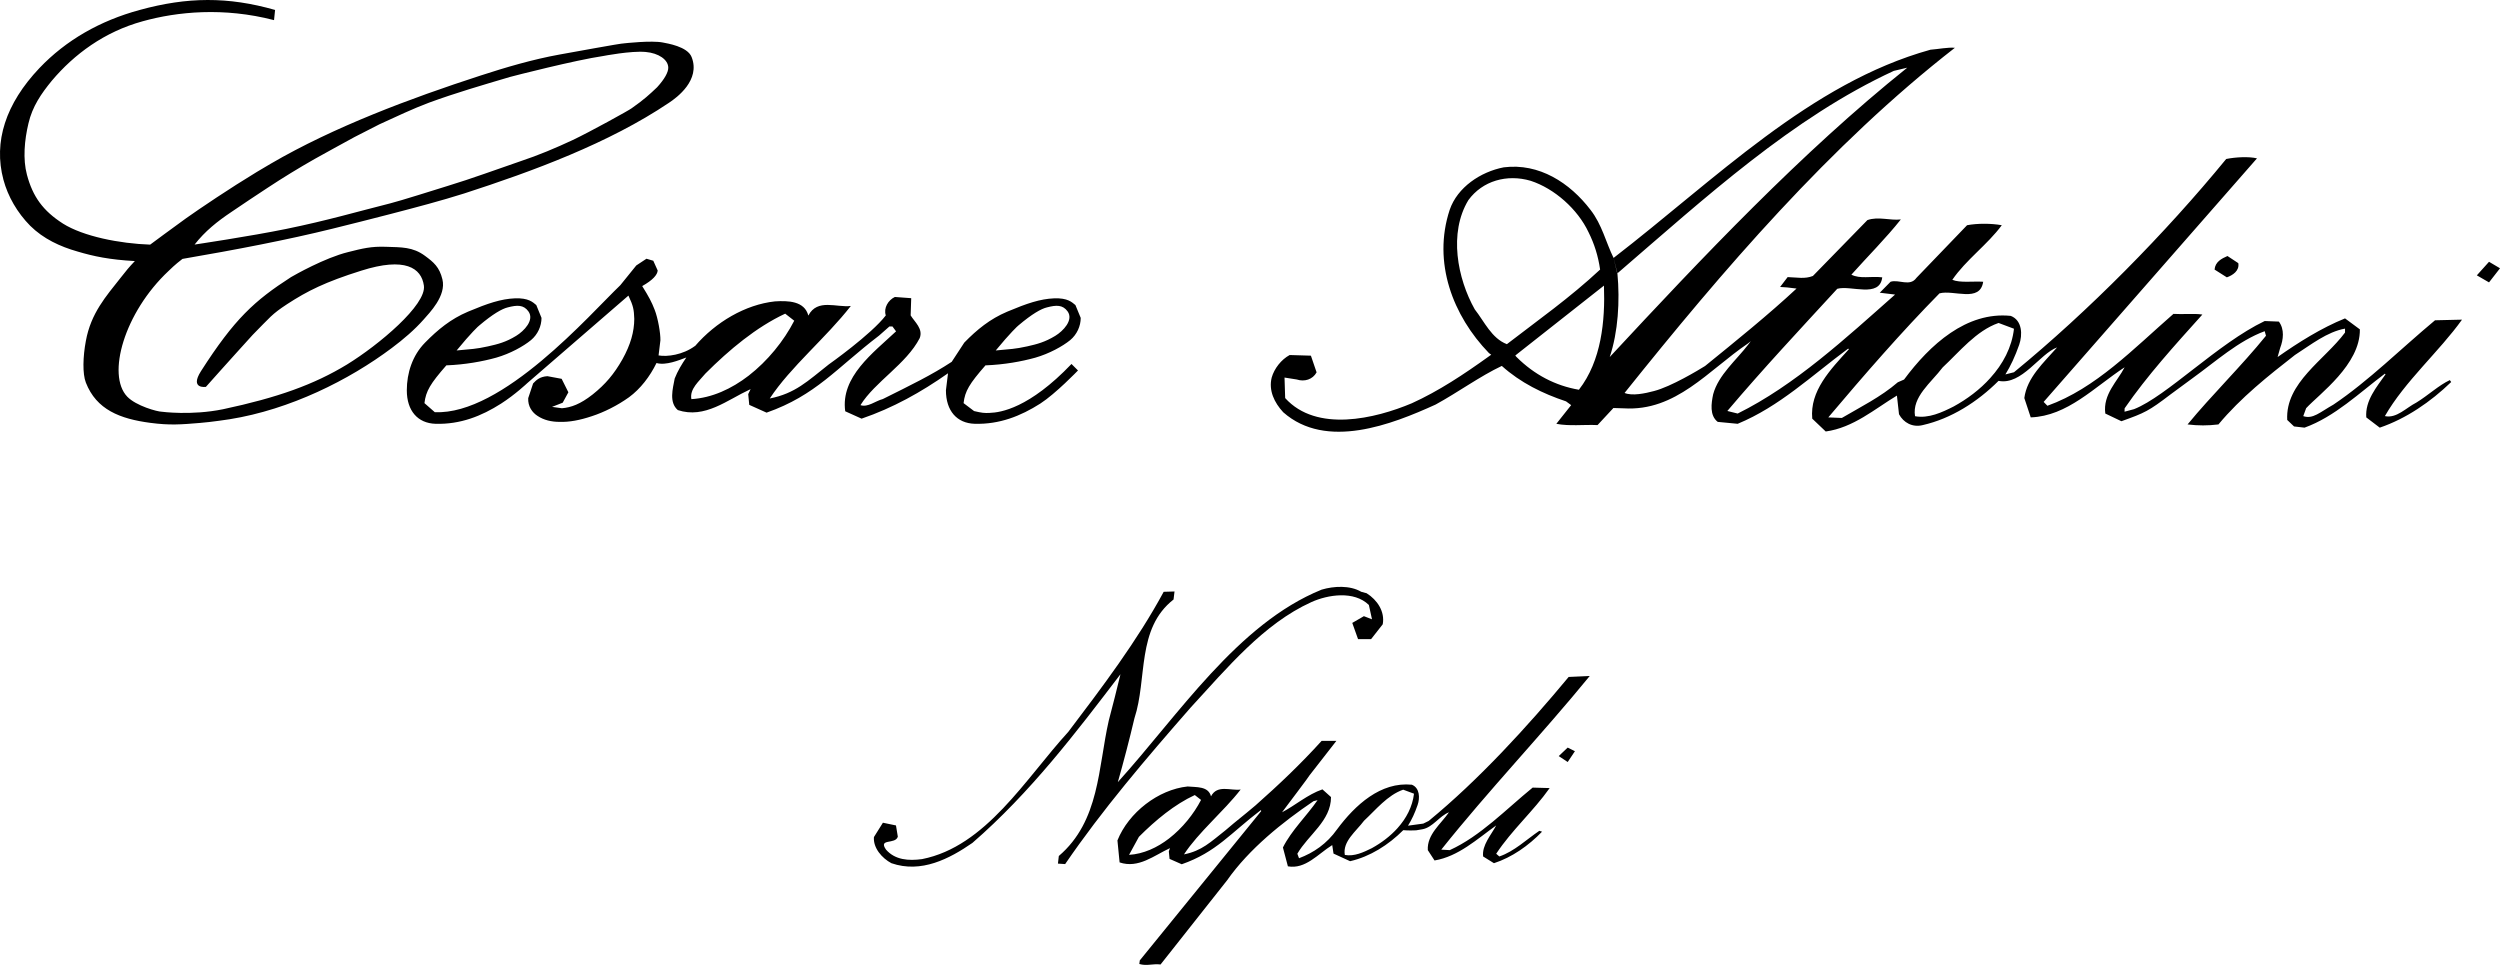 <?xml version="1.0" encoding="UTF-8"?>
<!DOCTYPE svg PUBLIC "-//W3C//DTD SVG 1.1//EN" "http://www.w3.org/Graphics/SVG/1.1/DTD/svg11.dtd">
<!-- Creator: CorelDRAW -->
<svg xmlns="http://www.w3.org/2000/svg" xml:space="preserve" width="373.524mm" height="144.164mm" version="1.1" style="shape-rendering:geometricPrecision; text-rendering:geometricPrecision; image-rendering:optimizeQuality; fill-rule:evenodd; clip-rule:evenodd"
viewBox="0 0 5912.96 2282.14"
 xmlns:xlink="http://www.w3.org/1999/xlink"
 xmlns:xodm="http://www.corel.com/coreldraw/odm/2003">
 <defs>
  <style type="text/css">
   <![CDATA[
    .fil0 {fill:black;fill-rule:nonzero}
   ]]>
  </style>
 </defs>
 <g id="Layer_x0020_1">
  <path class="fil0" d="M547.47 501.23c28.05,-18.97 56.69,-38.31 85.52,-57.08 36.22,-23.9 73.77,-46.84 111.12,-68.09 34.52,-19.34 58.23,-32.05 94.06,-51.76l59.36 -30.34c37.35,-17.07 79.65,-37.17 117.38,-51.21 62.58,-22.94 125.17,-41.15 191.73,-60.86 9.67,-2.67 153.79,-39.65 220.54,-49.51 0,0 65.62,-12.69 99.94,-9.48 30.53,2.67 53.47,18.21 53.47,37.35 0,10.43 -8.34,26.37 -26.36,46.08 -18.4,17.45 -30.72,29.02 -60.49,49.88 -5.12,4.17 -99.75,56.51 -139.77,75.29 -38.87,18.19 -81.16,36.03 -123.07,49.87 -55.37,18.97 -115.29,41.15 -172.19,58.41 -25.6,7.97 -113.97,35.83 -135.59,41.15 -76.22,19.16 -149.43,40.76 -246.14,60.49 -84.02,17.25 -216.76,36.98 -216.76,36.98 25.03,-31.86 53.3,-54.43 87.24,-77.18zm498.92 159.48l0 0c-7.02,-29.2 -20.86,-40.59 -41.15,-55.56 -29.2,-21.63 -56.13,-20.1 -92.35,-21.44 -34.89,-1.33 -55.75,3.98 -89.51,12.52 -55.56,13.66 -126.85,54.43 -135.02,59.18 -86.28,55.56 -133.69,98.6 -213.13,222.63 -27.13,42.85 11.76,36.98 11.76,36.98l34.89 -39.07c27.3,-30.92 47.22,-51.97 75.66,-83.82 41.72,-42.09 44.56,-48.54 81.92,-73.01 47.6,-30.92 89.69,-52.15 174.84,-78.89 103.92,-33 142.42,-6.45 148.29,35.28 6.63,45.31 -106.58,140.32 -181.86,186.6 -77.94,47.41 -164.03,78.31 -293.18,105.8 -75.09,15.36 -145.06,5.88 -145.06,5.88 -10.24,0 -60.69,-13.84 -81.54,-35.65 -49.12,-51.19 -7.02,-199.12 97.84,-297.35 3.41,-3.22 14.79,-14.79 32.81,-28.44 126.3,-21.62 249.37,-45.32 354.23,-71.31 48.17,-11.93 90.45,-22.56 137.86,-34.88 62.58,-16.31 118.72,-31.11 174.08,-48.56 162.89,-52.71 342.3,-118.9 484.14,-214.28 18.97,-12.52 75.46,-53.85 53.86,-108.47 -9.86,-25.03 -58.03,-32.24 -68.09,-34.33 -26.54,-5.3 -90.65,1.91 -90.65,1.91 -10.04,0 -126.48,21.99 -153.6,26.55 -62.95,11.37 -127.43,30.34 -186.79,49.68 -166.49,54.06 -347.02,121.56 -496.08,208.41l-33 19.53c-63.34,38.31 -135.39,86.85 -167.63,109.79 -24.46,17.45 -84.76,62.19 -84.76,62.19 -72.25,-2.46 -158.16,-19.52 -206.13,-49.68 -47.41,-30.35 -71.49,-63.72 -85.33,-115.68 -9.86,-36.79 -5.89,-81.72 3.59,-121.37 9.3,-40 30.16,-70.35 55.38,-101.06 52.71,-62.4 123.83,-115.49 214.85,-140.52 81.93,-22.77 191.53,-33.57 310.62,-2.67l2.47 -24.08c-111.51,-31.85 -207.65,-30.91 -320.11,0 -93.67,25.4 -174.26,71.29 -237.42,137.67 -79.44,83.82 -109.03,173.89 -84.94,263.97 10.61,39.44 32.61,77.75 63.34,108.85 31.29,30.9 70.53,49.11 111.88,60.86 38.11,11.38 76.05,19.35 135.59,22.57 -15.73,16.69 -18.4,20.29 -33.57,39.44 -34.7,44 -70.35,83.82 -82.29,149.44 -7.02,37.16 -8.17,77.75 0,98.6 25.02,64.1 80.77,85.72 152.47,95.19 46.07,6.06 72.05,3.98 117.38,0.19 27.12,-2.08 70.16,-8.73 70.16,-8.73 143.17,-22.94 282.55,-92.72 383.44,-168.39 27.7,-20.67 54.43,-43.61 75.48,-67.51 13.47,-15.54 54.04,-55.93 44.37,-95zm2055.06 763.46l0 0c39.26,-17.82 101.08,-27.49 136.17,6.65l7.39 33.94 -19.16 -7.41 -27.49 15.94 13.65 38.31 30.92 0 27.49 -35.09c5.51,-29.77 -12.69,-57.47 -38.11,-73.4l-12.69 -3.41c-26.75,-15.73 -65.05,-13.65 -93.69,-5.11 -199.12,80.77 -339.44,297.91 -482.05,455.31 13.86,-48.74 27.5,-101.08 39.26,-150.96 30.92,-93.67 4.17,-211.81 92.54,-281.03l2.28 -18.97 -25.6 0.76c-62.77,116.24 -144.88,224.71 -225.67,331.3 -101.08,110.54 -194.75,271.17 -345.89,300.94 -31.86,4.37 -63.72,2.09 -85.15,-22.38 -19.15,-27.49 22.38,-11.56 27.88,-30.72l-4.37 -26.53 -30.9 -6.45 -21.25 33.94c-2.08,25.79 19.16,50.06 41.35,61.82 70.53,24.47 137.48,-10.61 191.53,-47.97 137.48,-119.29 244.81,-260.74 350.25,-398.99 -8.54,35.09 -18.03,73.39 -27.7,109.61 -25.4,111.69 -21.23,237.42 -118.14,320.29l-2.09 18.01 17.06 1.13c87.24,-127.63 191.53,-249.94 296.97,-370.35 86.09,-93.48 172.37,-197.98 285.2,-249.18zm606.45 344l0 0 -21.23 20.1 21.23 14.04 17.07 -25.6 -17.07 -8.54zm-463.46 237.99l0 0c-19.16,9.48 -41.52,20.1 -63.72,15.93 -5.5,-32.05 26.36,-55.37 45.52,-80.96 27.68,-25.61 55.37,-60.49 92.54,-73.39l25.6 9.48c-3.61,30.72 -18.21,58.41 -38.87,81.35l0.19 -0.18c-17.25,19.34 -38.87,35.46 -61.25,47.78zm-479.21 -23.14l0 0c-28.44,22.01 -60.86,36.79 -94.82,38.89l23.33 -42.67c39.44,-39.45 84.2,-76.61 132.17,-98.8l14.79 11.56c-17.25,33.37 -44,66.55 -75.48,91.02zm859.8 -120.22l0 0c-63.9,52.15 -123.64,114.92 -196.08,147.91l-20.1 -1.13c111.88,-140.32 236.27,-270.23 351.19,-410.75l-49.87 2.28c-98.04,118.14 -212.96,243.68 -331.09,340.58l-12.71 6.26 -36.22 4.93c8.72,-13.84 16.3,-29.96 22.75,-48.93 5.69,-16.12 5.32,-40.39 -13.65,-47.97 -73.59,-7.39 -134.08,47.97 -176.75,105.44 -24.27,34.31 -55.74,55.56 -90.07,68.45l-3.98 -10.62c25.6,-44.56 79.64,-77.55 79.64,-134.06l-20.29 -18.21c-34.88,11.95 -64.84,38.31 -95.56,54.23 20.1,-26.36 57.26,-76.42 57.26,-76.42l7.6 -10.8 63.71 -81.74 -34.89 0c-49.68,54.99 -102.4,104.86 -156.44,152.66 -33.57,28.44 -40.02,32.23 -70.92,58.78 -35.65,28.07 -55.75,48.56 -98.23,57.08 34.13,-52.34 93.49,-101.08 134.07,-153.4 -23.51,3.41 -55.37,-12.53 -70.16,16.11 -6.45,-24.45 -34.13,-21.23 -55.37,-23.32 -69.22,7.21 -139.58,61.62 -165.93,127.61l5.11 51.97c44.57,15.17 81.93,-16.69 119.11,-33.76l-2.67 7.6 1.71 17.82 28.83 12.71c81.92,-28.64 115.66,-73.77 186.97,-128.02l1.13 2.1 -287.29 353.28 -1.13 8.54c18.19,5.3 30.9,-1.15 50.24,1.13l157.4 -199.12c52.15,-74.33 130.85,-137.3 204.43,-187.17l9.48 -2.28c-25.6,37.17 -61.64,71.31 -81.92,111.89l11.76 44.56c41.53,7.39 70.92,-29.02 104.86,-50.26l3.04 20.1 39.24 18.01c46.84,-10.62 90.65,-38.31 125.74,-73.39 0.19,0 12.71,1.34 30.34,0.39l14.6 -2.46c25.03,-4.36 40.59,-31.67 63.16,-40.21 -19.16,27.88 -52.15,52.34 -50.06,89.5l15.93 24.47c56.32,-9.48 99.93,-50.06 145.82,-82.86 -11.76,22.36 -34.13,46.83 -30.9,73.38l25.6 15.93c42.66,-13.84 81.92,-41.52 113.77,-74.53l-6.44 -2.08c-29.78,20.1 -59.55,48.93 -94.63,60.69l-7.4 -6.45c37.35,-56.51 87.24,-99.93 126.48,-155.31l-40.2 -1.13zm1612.83 -1225.22l0 0 29.02 18.4c13.47,-4.74 30.34,-15.36 27.12,-33.57l-25.6 -16.88c-13.84,6.06 -29.02,13.65 -30.54,32.05zm649.12 -18.4l0 0 -28.82 32.06 28.82 16.67 25.99 -33.37 -25.99 -15.36zm-1179.52 274.79l0 0 0.19 -0.19c-24.47,27.49 -55.37,50.43 -87.04,67.7 -27.31,13.84 -59.36,28.81 -91.22,22.94 -7.58,-45.71 37.93,-79.09 65.42,-115.48 39.63,-36.8 79.08,-86.67 132.17,-105.06l36.41 13.65c-4.93,44 -26.16,83.63 -55.95,116.44zm-973 27.68l0 0 1.71 0.57 -1.71 -0.37c-55.56,-9.49 -105.44,-35.46 -147.53,-77.37l-3.04 -3.41 3.04 -2.65 206.7 -162.89c3.04,83.63 -6.06,177.87 -59.17,246.14zm-246.33 -189.82l0 0c-41.15,-73.02 -62.2,-180.92 -15.17,-258.47 33.37,-45.71 91.22,-62.2 147.34,-45.71 56.32,18.4 111.12,66.94 136.91,121.76 13.66,27.3 22.77,56.32 27.31,88.17 -71.49,66.75 -147.34,120.03 -220.35,176.36l0 0.18c-36.41,-13.84 -53.3,-53.47 -76.05,-82.29zm2271.05 25.78l0 0c-80.41,66.96 -156.44,142.99 -240.07,199.31 -32.63,18.4 -48.93,35.09 -71.5,27.31l6.84 -18.77c31.1,-33.57 128.37,-103.34 127.05,-186.41l-35.09 -25.99c-56.13,22.75 -109.41,56.32 -159.47,91.41l6.06 -21.44c7.58,-19.71 10.62,-43.98 -3.04,-62.38l-33.57 -1.33c-110.93,53.1 -231.92,178.08 -308.91,208.41l-22.56 6.06 0.18 -7.96c53.3,-77.39 118.33,-148.87 183.95,-221.88 -21.25,-3.03 -45.7,0 -68.46,-1.52 -94.24,82.13 -183.93,176.36 -298.09,217.32l-8.92 -9.1 504.61 -576.1c-19.71,-4.56 -50.06,-3.04 -72.81,1.5 -144.49,176.36 -325.6,359.94 -501.96,504.43l-20.29 5.13c12.14,-19.53 23.14,-43.04 32.61,-70.16 8.17,-23.14 7.6,-57.66 -19.9,-68.28 -104.68,-10.8 -191.34,68.28 -252.4,150.57l-14.79 6.45c-39.83,34.51 -89.51,59.17 -132.37,84.39l-32.05 -1.32c84.96,-100.51 173.32,-202.35 263.02,-293.37 33.37,-9.1 95.95,22.77 103.36,-27.49 -24.27,-1.52 -54.62,3.03 -73.02,-4.56 32.06,-47.02 83.63,-83.63 117,-129.13 -25.78,-4.56 -57.65,-4.56 -82.11,0l-119.84 124.59c-15.18,21.43 -41.15,3.03 -61.07,9.1l-25.6 25.97 36.22 4.37c-116.81,103.34 -237.03,214.48 -372.25,281.42l-24.46 -6.08c85.15,-100.5 171.8,-193.04 259.98,-288.99 31.87,-9.1 100.51,22.75 106.4,-27.12 -27.31,-3.23 -51.78,4.35 -73.02,-6.27 37.93,-42.48 82.11,-86.65 117,-130.65 -25.6,3.04 -53.09,-7.58 -79.07,1.52l-128.95 132.17c-19.34,7.58 -36.41,3.41 -59.73,2.67l-17.82 23.32 16.69 1.13 22.18 2.65c-65.42,61.07 -145.07,125.35 -216.37,183.19 -15.18,9.49 -80.22,48.74 -120.61,59.17 -21.25,5.69 -51.58,12.14 -69.79,4.56 231.16,-288.81 486.23,-586.92 781.29,-816.38 -16.88,-1.5 -37.93,3.04 -57.84,4.56 -284.26,79.07 -509.17,307.21 -749.44,492.47l9.1 36.41c209.74,-180.71 413.79,-367.9 653.67,-478.82l31.87 -7.58c-250.7,200.81 -484.71,448.68 -703.74,684.39 19.92,-59.55 24.27,-132.56 18.21,-197.79l0 -0.19 -0.37 0.39 -8.73 -36.61 0 -0.19c-18.01,-36.4 -27.3,-78.88 -54.61,-113.77 -48.74,-63.9 -121.56,-111.13 -205.2,-100.51 -54.8,10.62 -109.6,47.22 -127.81,100.51 -40.96,124.59 7.58,250.7 92.93,338.87l5.3 3.8 -5.3 3.78c-59.36,42.67 -118.72,82.11 -182.62,111.12 -86.48,36.41 -225.1,69.79 -299.43,-12.32l-1.52 -48.54 28.83 4.54c18.39,6.08 37.92,0 47.02,-16.87l-13.45 -39.45 -50.25 -1.51c-19.73,10.61 -36.41,31.86 -42.48,53.28 -7.58,30.53 6.06,59.17 27.31,82.11 101.82,89.69 256.96,28.83 360.3,-18.21 53.1,-29.01 104.86,-66.93 156.64,-91.41 44,39.65 97.1,65.62 151.9,83.82l12.13 8.91 -35.07 44.19c30.72,6.06 65.42,1.52 97.47,3.03l37.55 -40.38 24.64 0.76c123.28,7.57 199.31,-89.51 293.56,-153.42l6.82 -5.5 -5.3 7.02c-28.83,37.92 -71.5,72.81 -83.82,118.7 -4.37,21.23 -8.91,49.87 10.82,65.24l47.22 4.54c98.8,-40.96 173.13,-112.44 261.31,-177.87l1.71 1.5c-44.37,48.74 -92.73,98.8 -86.67,164.22l31.87 30.35c65.42,-9.1 115.29,-52.91 168.39,-84.96l4.93 44.18c10.61,19.73 31.86,31.87 56.32,25.6 66.75,-15.17 129.13,-54.61 179.19,-104.67l0.39 0.19c54.61,10.43 97.08,-64.29 138.06,-79.28 -31.87,36.24 -71.31,71.31 -77.57,119.85l15.17 45.71c86.67,-3.04 150.38,-71.5 222.06,-118.53 -16.88,33.18 -51.76,63.9 -45.7,109.42l38.11 18.19c55.56,-19.9 64.29,-23.88 116.05,-63.32l52.54 -38.69c54.8,-39.44 107.9,-87.98 170.29,-110.93l3.04 10.8c-57.65,71.29 -129.33,141.28 -185.47,209.74 25.79,3.03 47.22,3.03 73.01,0 53.1,-63.72 118.52,-115.5 180.92,-164.22 38.11,-24.46 76.05,-54.82 118.51,-62.4l0 9.3c-48.54,65.23 -141.46,118.52 -136.72,206.7l16.12 15.36 24.84 2.85c71.49,-25.79 129.33,-82.11 190.01,-127.63l1.52 1.52c-21.25,30.34 -48.54,62.2 -45.52,101.84l31.87 24.27c62.38,-21.25 120.22,-60.88 168.96,-107.9l-3.23 -4.56c-25.97,12.14 -51.76,36.41 -79.07,53.1 -24.27,12.32 -47.02,38.11 -74.53,32.05 47.22,-82.3 129.33,-153.6 182.43,-228.13l-63.9 1.51zm-3988.37 130.85l0 0c-40.78,31.48 -87.24,52.73 -135.6,55.58 -4.54,-24.27 18.4,-42.48 33.37,-60.69 56.33,-56.32 120.24,-109.61 188.51,-141.47l21.42 16.69c-24.66,47.98 -62.96,95.21 -107.71,129.89zm-637.17 -118.7l0 0c32.24,-27.31 53.85,-39.44 67.12,-42.67 22.38,-5.87 37.56,-6.44 48.93,9.3 14.99,20.47 -10.24,46.65 -29.01,58.03 -24.27,14.78 -42.67,19.53 -66.57,24.84 -29.2,6.45 -38.87,6.26 -74.14,9.67 33.76,-41.33 52.34,-58.6 53.67,-59.17zm1275.09 0l0 0c32.24,-27.31 53.86,-39.44 67.33,-42.67 22.36,-5.87 37.35,-6.44 48.92,9.3 14.79,20.47 -10.43,46.65 -29.2,58.03 -24.47,14.78 -42.66,19.53 -66.36,24.84 -29.2,6.45 -39.07,6.26 -74.35,9.67 33.96,-41.33 52.53,-58.6 53.67,-59.17zm-67.69 206.89l0 0c-13.1,0.57 -18.59,0 -37.17,-4.37l-24.84 -18.77c3.22,-28.64 13.84,-45.89 51.76,-89.32 44.57,-1.7 85.15,-9.1 117.96,-18.21 32.81,-9.48 64.29,-26.73 82.48,-41.53 15.93,-13.28 24.85,-33.18 24.85,-52.52l-12.52 -30.35c-8.34,-6.82 -18.21,-17.06 -50.25,-15.93 -33.37,1.33 -65.23,12.32 -109.05,30.72l-2.27 0.95c-40.39,17.06 -71.31,42.29 -101.27,73.01l-29.77 45.5c-47.98,31.48 -95.58,54.43 -162.9,88 -17.25,4.36 -35.85,20.49 -52.91,14.41 34.13,-55.17 108.66,-97.28 140.14,-158.53 8.52,-21.8 -11.58,-37.74 -21.44,-53.67l1.33 -40.76 -38.68 -2.85c-15.73,7.39 -27.12,26.16 -21.43,43.61 -34.33,44.95 -135.02,116.07 -135.02,116.07 -50.06,39.44 -79.09,68.45 -139.38,80.4 48.73,-74.33 133.89,-144.32 191.72,-218.84 -33.57,4.36 -79.09,-18.39 -100.51,22.77 -9.1,-34.89 -48.36,-35.46 -79.07,-33.57 -69.98,7.58 -139.96,48.91 -188.88,105.62l-0.39 0c-28.64,21.05 -65.6,25.79 -85.9,22.18l4.37 -35.83c0.37,-16.88 -5.89,-52.54 -13.66,-72.26 -7.02,-18.19 -13.47,-30.34 -29.4,-55.93 25.23,-14.23 35.85,-26.55 36.61,-36.79l-10.43 -23.14 -16.12 -4.74 -24.09 15.93 -37.72 46.65c-72.07,69.03 -278.57,307.39 -438.82,300.39l-24.47 -21.44c3.41,-28.64 13.84,-45.89 51.78,-89.32 44.37,-1.7 85.13,-9.1 117.94,-18.21 33,-9.48 64.29,-26.73 82.3,-41.53 15.93,-13.28 24.85,-33.18 24.85,-52.52l-12.34 -30.35c-8.15,-6.82 -18.39,-17.06 -50.43,-15.93 -33.2,1.33 -65.24,12.32 -109.05,30.72l-2.26 0.95c-40.39,17.06 -71.12,42.29 -101.27,73.01 -30.16,30.53 -43.24,72.25 -43.24,112.83 0,48.74 25.98,77.94 67.9,79.26 58.58,1.7 108.84,-18.21 155.12,-47.8 33.37,-21.42 61.62,-48.15 61.62,-48.15 31.68,-27.7 239.51,-207.28 239.51,-207.28 11.56,24.47 13.08,33 13.84,55.19 -0.18,30.16 -8.52,60.49 -28.05,95.58 -19.92,35.09 -40.21,58.97 -70.36,83.06 -29.4,23.14 -51.02,30.71 -72.63,32.61l-23.51 -3.23 25.21 -9.85 13.47 -24.66 -15.93 -31.86 -33.75 -6.26c-18.59,1.33 -26.37,9.48 -33.76,17.25l-11.56 34.7c-1.15,19.53 9.86,34.33 22.19,42.11 14.79,9.86 32.61,14.04 52.15,14.04 22.75,0.76 47.97,-3.99 76.22,-13.47 28.64,-9.3 60.88,-25.42 87.8,-44.76 26.94,-19.73 49.5,-49.11 65.05,-80.98 22.19,6.45 53.47,-6.82 70.55,-13.08 -10.82,15.93 -20.68,32.24 -27.5,49.69 -4.54,24.47 -13.84,56.32 7.39,74.72 63.92,21.23 117.2,-24.29 170.49,-48.75l-0.19 0.19 1.89 -1.13 -5.69 11.95 2.47 25.4 40.96 18.4c116.62,-40.97 164.98,-105.06 266.06,-182.25l22.56 -19.91 1.89 -1.7 7.21 0 8.54 11.56c-54.23,51.02 -131.61,107.71 -120.22,189.06l38.68 17.45c74.15,-25.4 140.52,-62.38 204.42,-107.33l-4.93 40.21c0,48.74 25.99,77.94 67.9,79.26 58.6,1.7 108.85,-18.21 155.31,-47.8 36.22,-23.32 89.13,-78.31 89.13,-78.31l-15.36 -15.36c-99.95,104.68 -167.83,114.92 -193.23,115.68z"/>
 </g>
</svg>
